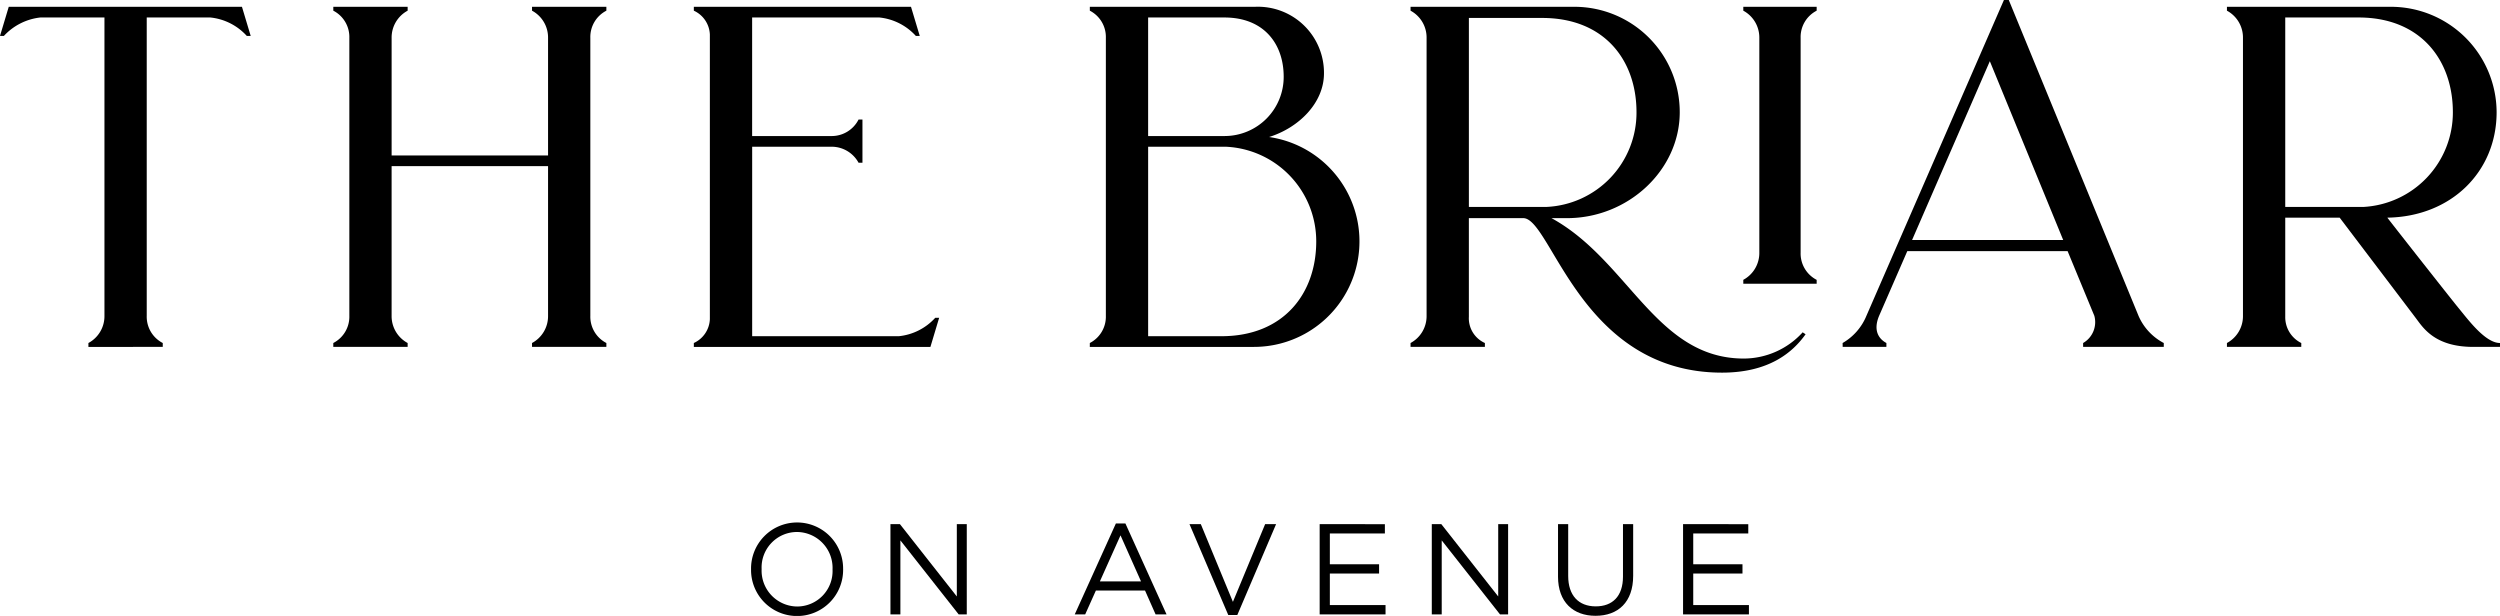 <svg id="Group_1336" data-name="Group 1336" xmlns="http://www.w3.org/2000/svg" width="290.039" height="71.457" viewBox="0 0 290.039 71.457">
  <g id="Group_1332" data-name="Group 1332">
    <path id="Path_2909" data-name="Path 2909" d="M29.085,10h-.452A6.607,6.607,0,0,0,24.406,7.86H17.023V42.469a3.43,3.43,0,0,0,1.859,3.156v.452H10.258v-.452a3.531,3.531,0,0,0,1.86-3.156V7.86H4.678A6.765,6.765,0,0,0,.45,10H0L1.015,6.62H28.07Z" transform="translate(0 -5.831)" />
    <path id="Path_2910" data-name="Path 2910" d="M324.541,45.628a3.433,3.433,0,0,0,1.86-3.157V10.23a3.432,3.432,0,0,0-1.86-3.156V6.623h8.624v.451a3.535,3.535,0,0,0-1.859,3.156V23.871h18.149V10.23a3.531,3.531,0,0,0-1.86-3.156V6.623h8.625v.451a3.432,3.432,0,0,0-1.86,3.156V42.471a3.433,3.433,0,0,0,1.86,3.157v.451h-8.625v-.451a3.531,3.531,0,0,0,1.86-3.157V25.11H331.305V42.471a3.535,3.535,0,0,0,1.859,3.157v.451h-8.624Z" transform="translate(-285.872 -5.834)" />
    <path id="Path_2911" data-name="Path 2911" d="M675.589,45.628a3.182,3.182,0,0,0,1.859-2.762V9.836a3.183,3.183,0,0,0-1.859-2.762V6.623h25.194l1.016,3.382h-.451a6.613,6.613,0,0,0-4.228-2.142H682.352V21.616h9.131A3.491,3.491,0,0,0,694.7,19.7h.451v5.017H694.7a3.558,3.558,0,0,0-3.213-1.86h-9.131V44.839h17.023A6.614,6.614,0,0,0,703.6,42.7h.45l-1.015,3.382H675.589Z" transform="translate(-595.093 -5.834)" />
    <path id="Path_2912" data-name="Path 2912" d="M1076.939,22.857h-9.018V44.839h8.511c7.215,0,10.991-4.961,10.991-10.991a10.982,10.982,0,0,0-10.484-10.991M1067.92,7.863V21.616h8.906a6.857,6.857,0,0,0,6.821-6.877c0-3.776-2.255-6.876-6.877-6.876Zm-6.764,37.765a3.433,3.433,0,0,0,1.86-3.157V10.23a3.433,3.433,0,0,0-1.86-3.156V6.623h19.165a7.662,7.662,0,0,1,8,7.722c0,3.439-2.931,6.314-6.369,7.385a12.238,12.238,0,0,1-1.747,24.35h-19.052Z" transform="translate(-934.719 -5.834)" />
    <path id="Path_2913" data-name="Path 2913" d="M1412.074,38.3a3.535,3.535,0,0,0,1.859-3.157V10.231a3.535,3.535,0,0,0-1.859-3.156V6.624h8.511v.451a3.432,3.432,0,0,0-1.86,3.156V35.145a3.433,3.433,0,0,0,1.86,3.157v.45h-8.511Zm-31.837-8.456h8.962a10.944,10.944,0,0,0,10.484-10.991c0-6.032-3.719-10.935-10.935-10.935h-8.511ZM1419.3,44.614c-1.522,2.142-4.284,4.453-9.7,4.453-16.4,0-19.784-17.925-23.053-17.925h-6.312V42.585a3.145,3.145,0,0,0,1.859,3.044v.451h-8.624v-.451a3.531,3.531,0,0,0,1.86-3.157V10.231a3.531,3.531,0,0,0-1.86-3.156V6.624h19A12.22,12.22,0,0,1,1404.7,18.855c0,6.708-5.975,12.288-13.078,12.288h-1.8c8.962,4.9,12.118,16.29,22.32,16.29a9.265,9.265,0,0,0,6.821-3.044Z" transform="translate(-1209.824 -5.835)" />
    <path id="Path_2914" data-name="Path 2914" d="M1819.744,27.845,1811.233,7.1l-9.02,20.742Zm-25.59,11.949a6.471,6.471,0,0,0,2.761-3.157L1812.868,0h.563l15.05,36.637a6.448,6.448,0,0,0,2.931,3.157v.451h-9.356v-.451a2.792,2.792,0,0,0,1.3-3.157l-3.1-7.5h-18.6l-3.268,7.5c-.734,1.747,0,2.706.844,3.157v.451h-5.072Z" transform="translate(-1580.381)" />
    <path id="Path_2915" data-name="Path 2915" d="M2184.161,29.845a10.974,10.974,0,0,0,10.427-10.991c0-6.032-3.72-10.991-10.936-10.991h-8.511V29.845Zm15.894,15.783v.451h-3.1c-4.454,0-5.806-2.2-6.653-3.326l-8.848-11.668h-6.313v11.5a3.339,3.339,0,0,0,1.86,3.043v.451h-8.624v-.451a3.535,3.535,0,0,0,1.859-3.157V10.23a3.534,3.534,0,0,0-1.859-3.156V6.623h19a12.269,12.269,0,0,1,12.286,12.231c0,6.877-5.241,12.118-12.682,12.231,1.578,2.029,6.764,8.623,8.172,10.372,1.129,1.352,3.157,4.17,4.9,4.17" transform="translate(-1910.017 -5.834)" />
  </g>
  <g id="Group_1334" data-name="Group 1334" transform="translate(87.135 60.628)">
    <path id="Path_2916" data-name="Path 2916" d="M740.762,514.281v-.03a4.162,4.162,0,0,0-4.128-4.322,4.113,4.113,0,0,0-4.1,4.292v.03a4.162,4.162,0,0,0,4.128,4.322,4.113,4.113,0,0,0,4.1-4.292m-9.453,0v-.03a5.34,5.34,0,1,1,10.679-.03c.015.015.015.015,0,.03a5.34,5.34,0,1,1-10.679.03" transform="translate(-731.309 -508.837)" />
    <path id="Path_2917" data-name="Path 2917" d="M874.7,510.344v8.39l-6.6-8.39H867v10.469h1.153v-8.584l6.76,8.584h.942V510.344Z" transform="translate(-850.829 -510.164)" />
    <path id="Path_2918" data-name="Path 2918" d="M1051.792,511.087l2.378,5.339H1049.4Zm-.538-1.377-4.771,10.545h1.212l1.241-2.767h5.7l1.225,2.767h1.271l-4.771-10.545Z" transform="translate(-1008.93 -509.606)" />
    <path id="Path_2919" data-name="Path 2919" d="M1166.967,510.344l-3.739,9.018-3.724-9.018h-1.315l4.5,10.545h1.048l4.5-10.545Z" transform="translate(-1107.326 -510.164)" />
    <path id="Path_2920" data-name="Path 2920" d="M1284.952,510.344v10.469h7.643v-1.077h-6.461v-3.664h5.712V515h-5.712v-3.574h6.385v-1.077Z" transform="translate(-1218.986 -510.164)" />
    <path id="Path_2921" data-name="Path 2921" d="M1401.859,510.344v8.39l-6.6-8.39h-1.106v10.469h1.152v-8.584l6.76,8.584h.942V510.344Z" transform="translate(-1315.178 -510.164)" />
    <g id="Group_1333" data-name="Group 1333" transform="translate(93.62 0.18)">
      <path id="Path_2922" data-name="Path 2922" d="M1517.038,516.433v-6.087h1.18v6.012c0,2.258,1.2,3.529,3.2,3.529,1.929,0,3.156-1.166,3.156-3.455v-6.087h1.182v6c0,3.051-1.75,4.636-4.367,4.636-2.587,0-4.352-1.585-4.352-4.546" transform="translate(-1517.038 -510.346)" />
    </g>
    <path id="Path_2923" data-name="Path 2923" d="M1638.787,510.344v10.469h7.642v-1.077h-6.461v-3.664h5.713V515h-5.713v-3.574h6.386v-1.077Z" transform="translate(-1530.661 -510.164)" />
  </g>
</svg>
